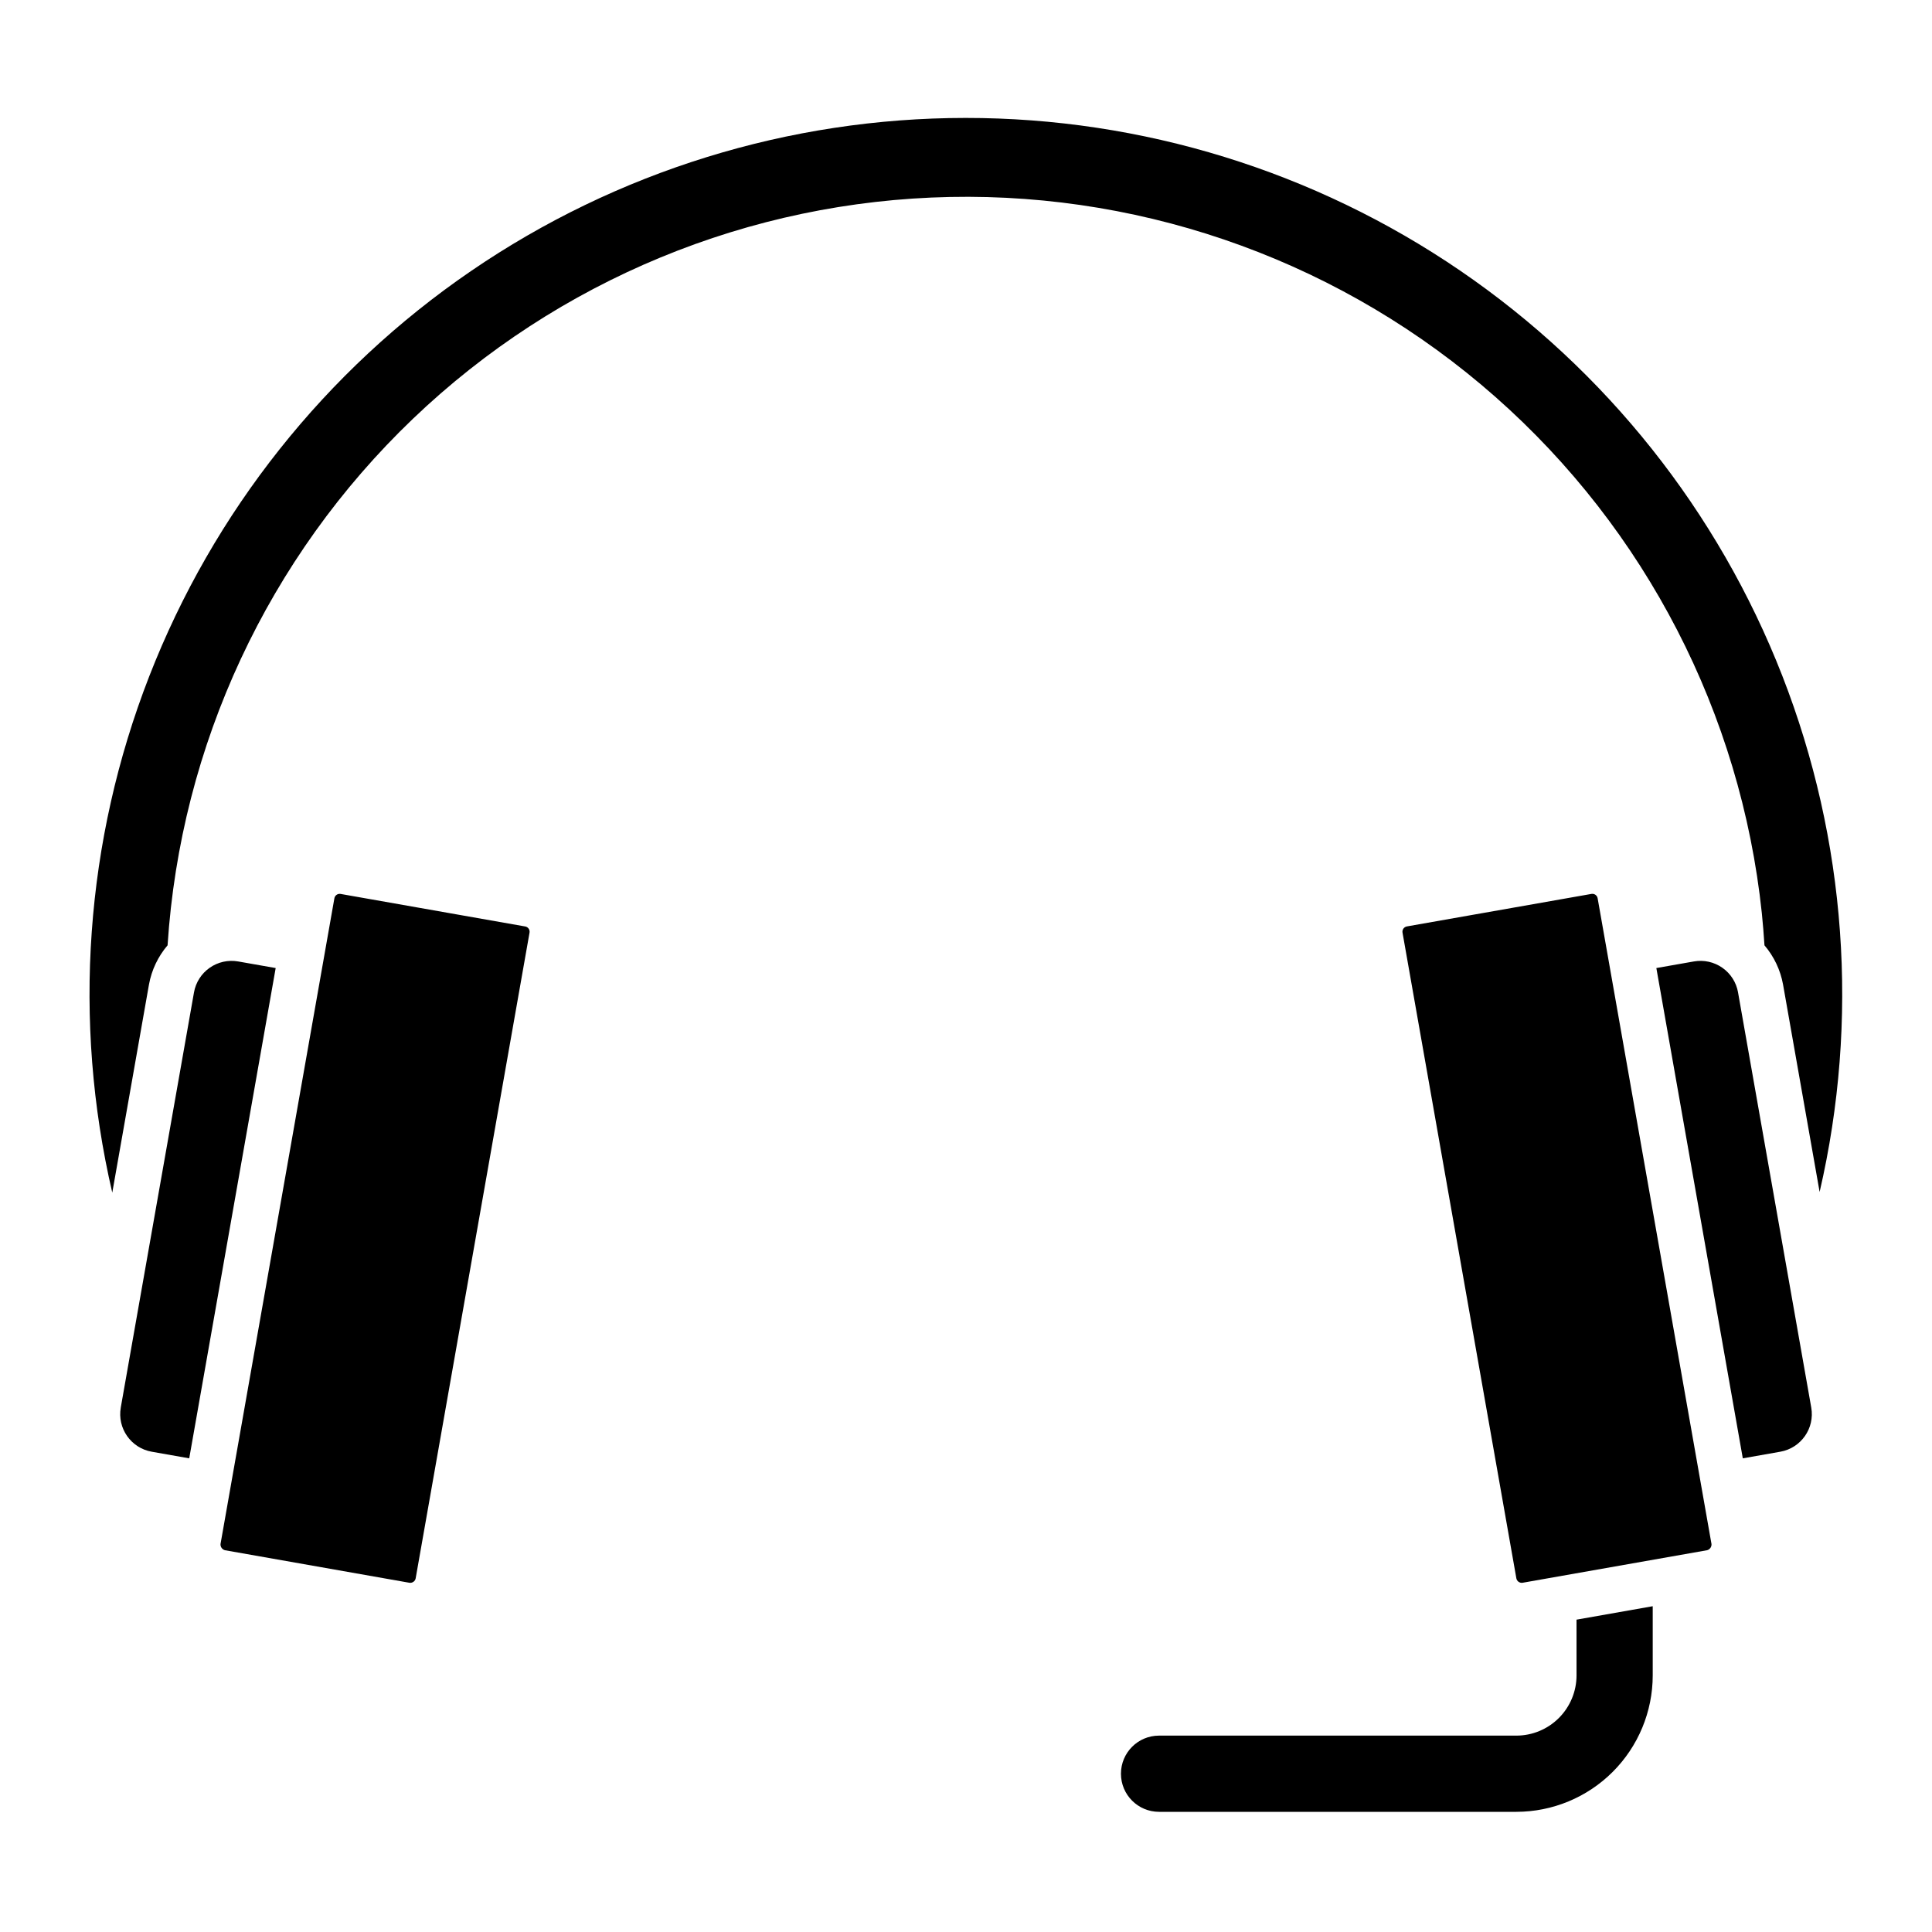 <?xml version="1.0" encoding="UTF-8"?>
<!-- Uploaded to: ICON Repo, www.svgrepo.com, Generator: ICON Repo Mixer Tools -->
<svg fill="#000000" width="800px" height="800px" version="1.1" viewBox="144 144 512 512" xmlns="http://www.w3.org/2000/svg">
 <path d="m626.22 459.89-9.699-55.012c-0.699-3.824-2.394-7.394-4.918-10.355-0.18-2.836-0.41-5.672-0.699-8.531v0.004c-5.566-52.84-30.762-101.66-70.605-136.81-39.848-35.148-91.434-54.059-144.55-52.988-53.121 1.074-103.9 22.047-142.3 58.77-38.398 36.727-61.605 86.527-65.039 139.55-2.527 2.965-4.231 6.543-4.926 10.375l-9.73 55.172c-10.586-45.551-7.176-93.242 9.789-136.82 16.969-43.582 46.695-81.027 85.297-107.43 38.602-26.406 84.273-40.547 131.04-40.562 46.77-0.02 92.453 14.086 131.07 40.461 38.617 26.379 68.375 63.801 85.375 107.37 16.996 43.57 20.445 91.258 9.891 136.82zm-343.04-70.367-48.922-8.621v-0.004c-0.082-0.012-0.168-0.016-0.25-0.016-0.684 0.004-1.27 0.496-1.391 1.168l-30.18 171.14c-0.047 0.746 0.434 1.426 1.152 1.633l48.922 8.629h0.008c0.762 0.105 1.477-0.398 1.633-1.152l30.18-171.14c0.133-0.773-0.383-1.504-1.152-1.641zm-76.062 9.273c-2.641-0.465-5.356 0.137-7.551 1.676-2.195 1.535-3.691 3.883-4.156 6.519l-19.406 110.03h0.004c-0.965 5.492 2.703 10.727 8.195 11.699l9.945 1.754 22.91-129.93zm354.68 189.22c-0.008 4.227-1.688 8.277-4.676 11.266-2.988 2.992-7.043 4.672-11.266 4.676h-94.699c-5.574 0-10.094 4.523-10.094 10.098 0 5.578 4.519 10.098 10.094 10.098h94.699c9.578-0.012 18.762-3.82 25.539-10.598 6.773-6.773 10.582-15.957 10.594-25.539v-18.352l-20.195 3.562zm38.645-187.55h-0.004c-2.191-1.535-4.902-2.137-7.539-1.672l-9.949 1.75 22.91 129.93 9.945-1.754c5.492-0.969 9.16-6.207 8.195-11.699l-19.406-110.04h0.004c-0.465-2.637-1.961-4.981-4.16-6.516zm-34.438-19.586h-0.004c-0.082 0-0.164 0.004-0.246 0.016l-48.938 8.621v0.004c-0.766 0.141-1.273 0.879-1.133 1.648l30.172 171.14v-0.004c0.156 0.754 0.871 1.254 1.633 1.145h0.008l48.93-8.629c0.711-0.207 1.188-0.883 1.141-1.625l-30.18-171.16c-0.121-0.668-0.707-1.156-1.387-1.16z"/>
</svg>